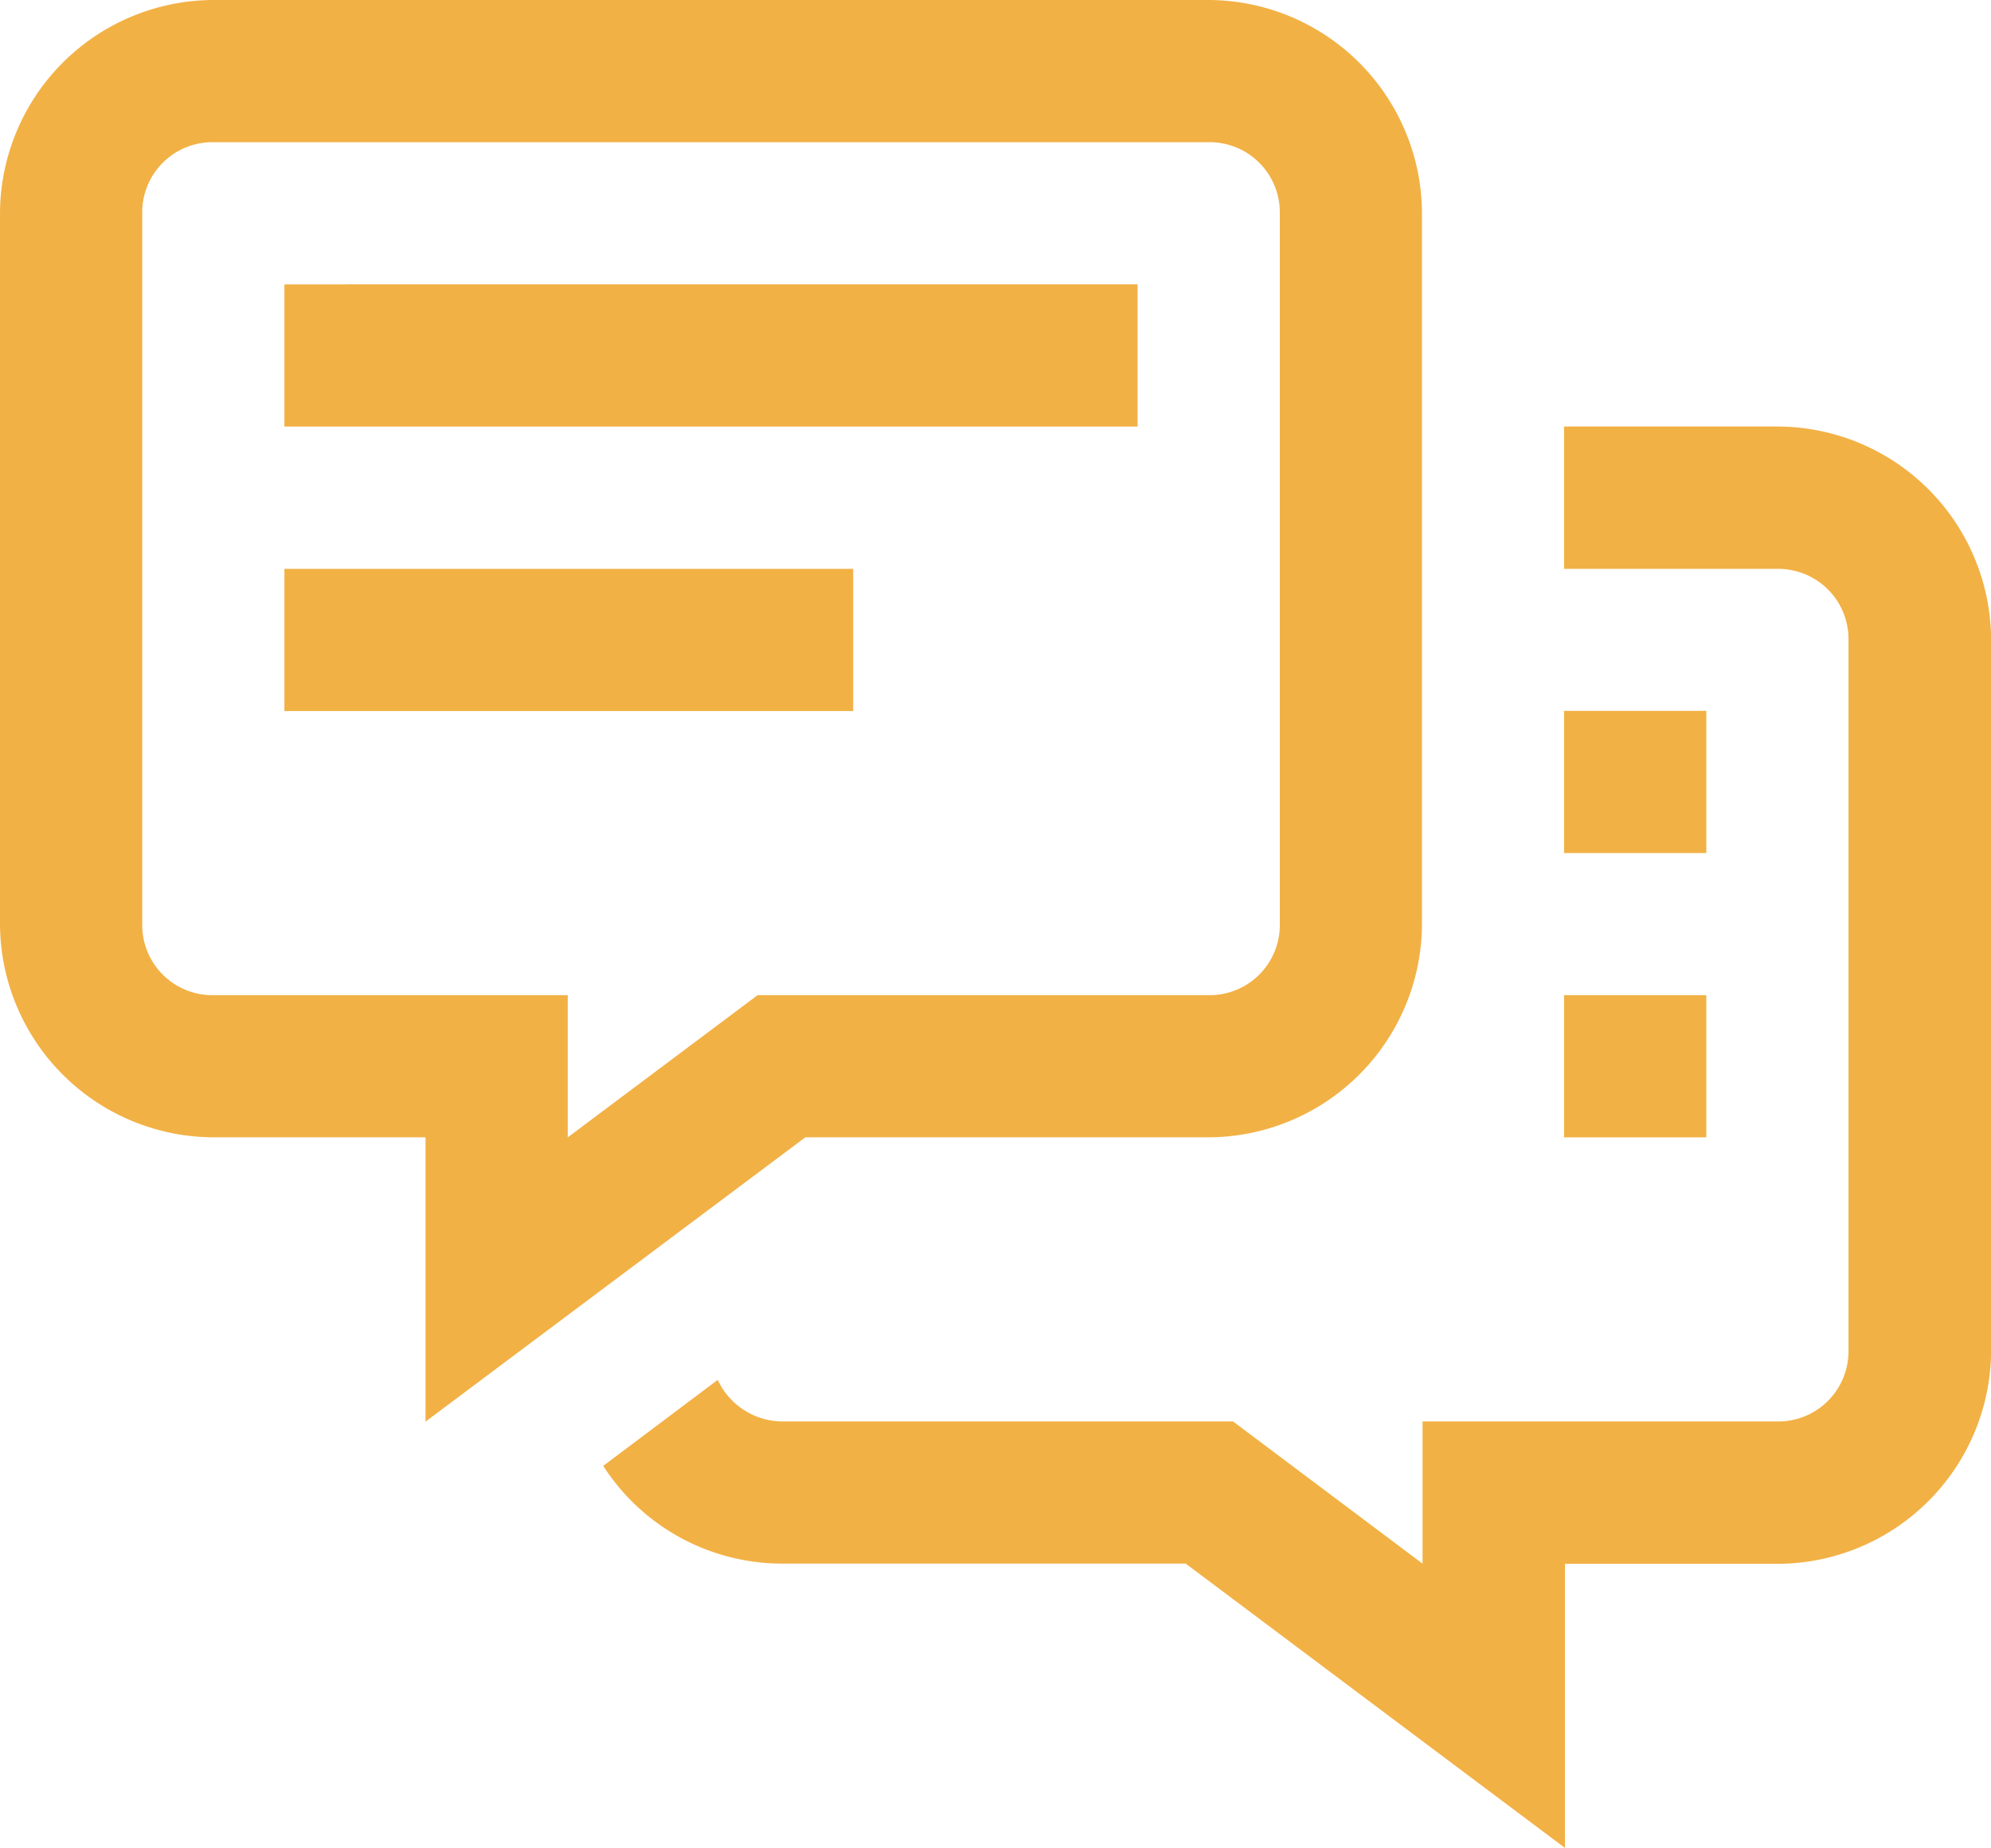 <svg xmlns="http://www.w3.org/2000/svg" width="34.465" height="32" viewBox="0 0 34.465 32"><defs><style>.a{fill:#f2b145;}</style></defs><g transform="translate(-3.125 -6.25)"><path class="a" d="M6.817,6.25A3.707,3.707,0,0,0,3.125,9.942V22.25a3.707,3.707,0,0,0,3.692,3.692h3.674v4.923l6.575-4.923h6.982A3.707,3.707,0,0,0,27.74,22.25V9.942A3.707,3.707,0,0,0,24.048,6.25Zm0,2.462H24.048a1.215,1.215,0,0,1,1.231,1.231V22.25a1.215,1.215,0,0,1-1.231,1.231H16.239l-3.286,2.462V23.481H6.817a1.215,1.215,0,0,1-1.23-1.231V9.942a1.215,1.215,0,0,1,1.23-1.23Zm1.231,2.462v2.462H22.817V11.173ZM30.2,13.635V16.1h3.692a1.215,1.215,0,0,1,1.231,1.231v12.3a1.215,1.215,0,0,1-1.231,1.231H27.75v2.462l-3.28-2.462H16.663a1.243,1.243,0,0,1-1.114-.72l-1.982,1.489a3.684,3.684,0,0,0,3.1,1.692h6.982l6.566,4.923V33.327H33.9a3.707,3.707,0,0,0,3.692-3.692V17.327A3.707,3.707,0,0,0,33.9,13.635ZM8.048,16.1v2.462h9.846V16.1ZM30.2,18.558V21.02h2.462V18.558Zm0,4.923v2.462h2.462V23.481Z"/></g></svg>